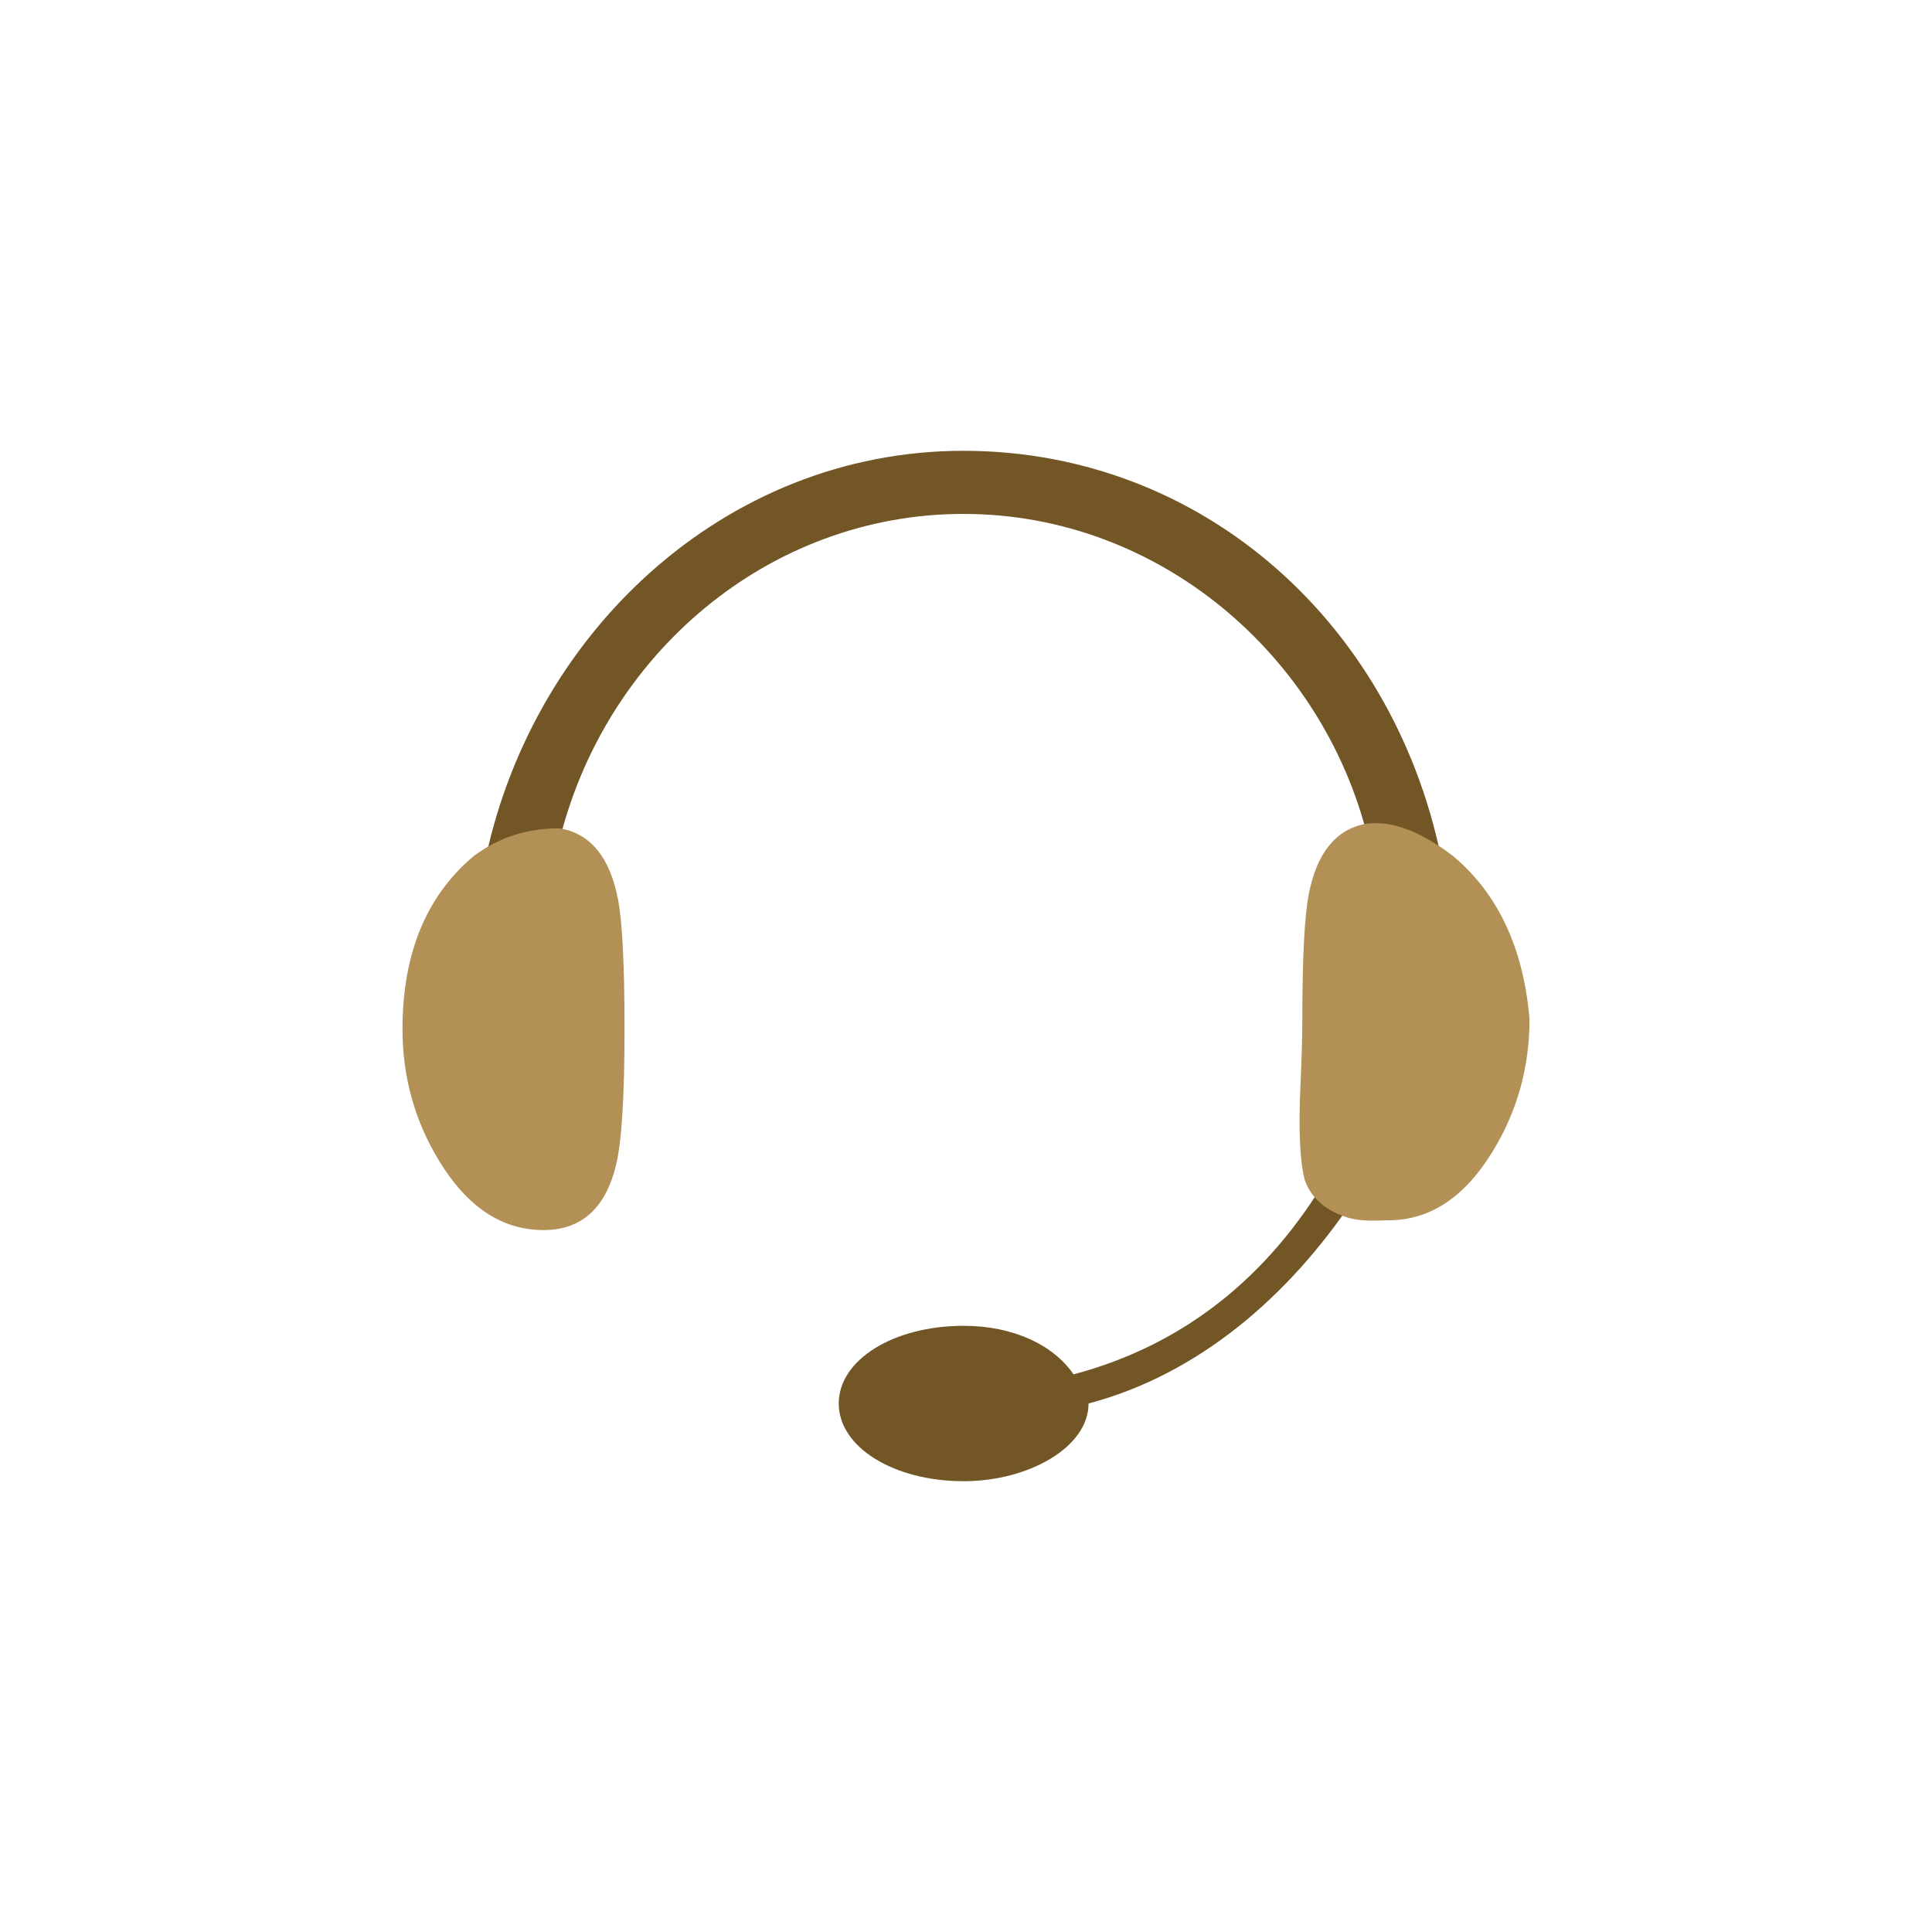 <svg xmlns="http://www.w3.org/2000/svg" xmlns:xlink="http://www.w3.org/1999/xlink" fill="none" version="1.1" width="60" height="60" viewBox="0 0 60 60"><defs><clipPath id="master_svg0_746_82253"><rect x="0" y="0" width="60" height="60" rx="0"/></clipPath><mask id="master_svg1_746_82259" style="mask-type:alpha" maskUnits="objectBoundingBox"><g><rect x="0" y="0" width="60" height="60" rx="0" fill="#FFFFFF" fill-opacity="1"/></g></mask></defs><g clip-path="url(#master_svg0_746_82253)"><g mask="url(#master_svg1_746_82259)"><g><path d="M44.824,26.982C43.427,19.433,37.372,14,29.92,14C22.468,14,16.413,19.738,15.016,26.982C13.772,28.037,13,29.848,13,31.963C13,34.531,14.55,37.701,16.879,37.701C18.895,37.701,18.895,35.288,18.895,31.963C18.895,28.794,18.895,26.53,17.345,26.226C18.742,20.339,23.865,15.96,29.92,15.96C35.975,15.96,41.098,20.339,42.495,26.077C40.945,26.381,40.945,28.645,40.945,31.659C40.945,33.923,40.945,35.282,41.258,36.491C39.395,39.661,36.753,41.776,33.34,42.682C32.721,41.776,31.477,41.174,29.927,41.174C27.751,41.174,26.048,42.229,26.048,43.587C26.048,44.946,27.758,46,29.927,46C31.943,46,33.806,44.946,33.806,43.587C37.219,42.682,40.014,40.269,42.036,37.248C42.189,37.397,42.655,37.397,43.121,37.397C45.45,37.397,47,34.227,47,31.659C46.84,29.848,46.068,28.037,44.824,26.982C44.824,26.982,44.824,26.982,44.824,26.982C44.824,26.982,44.824,26.982,44.824,26.982Z" fill="#725625" fill-opacity="1"/></g><g><path d="M13,31.963C13,34.531,14.55,37.701,16.879,37.701C18.895,37.701,18.895,35.288,18.895,31.963C18.895,28.794,18.895,26.53,17.345,26.226Q16.034,26.226,15.016,26.982C13.772,28.037,13,29.848,13,31.963ZM40.887,33.721C40.835,34.852,40.796,35.71,41,36.5Q41.218,37.086,41.997,37.334C42.285,37.422,42.507,37.414,42.791,37.404C42.891,37.401,42.999,37.397,43.121,37.397C45.45,37.397,47,34.227,47,31.659C46.84,29.848,46.068,28.037,44.824,26.982Q43.473,25.947,42.495,26.077C40.945,26.381,40.945,28.645,40.945,31.659C40.945,32.444,40.914,33.121,40.887,33.721Z" fill="#B29056" fill-opacity="1"/><path d="M40.531,36.674Q40.834,37.489,41.845,37.81L41.85,37.812Q42.219,37.925,42.809,37.904Q43.008,37.897,43.121,37.897Q45.053,37.897,46.361,35.751Q47.5,33.882,47.5,31.659L47.5,31.637L47.498,31.615Q47.21,28.349,45.147,26.601L45.138,26.593L45.128,26.586Q43.612,25.424,42.43,25.581L42.414,25.583L42.399,25.586Q41.024,25.856,40.648,27.755Q40.445,28.783,40.445,31.659Q40.445,32.433,40.387,33.698Q40.293,35.762,40.516,36.625L40.522,36.65L40.531,36.674ZM17.393,25.726L17.345,25.726Q15.869,25.726,14.718,26.581L14.705,26.591L14.693,26.601Q12.5,28.459,12.5,31.963Q12.5,34.186,13.639,36.055Q14.947,38.201,16.879,38.201Q18.633,38.201,19.128,36.199Q19.395,35.121,19.395,31.963Q19.395,28.972,19.192,27.925Q18.82,26.006,17.441,25.735L17.393,25.726ZM42.773,36.905Q42.354,36.92,42.145,36.857Q41.618,36.688,41.477,36.348Q41.3,35.622,41.386,33.744Q41.445,32.455,41.445,31.659Q41.445,28.881,41.629,27.949Q41.872,26.721,42.577,26.57Q43.342,26.48,44.51,27.372Q46.244,28.848,46.5,31.681Q46.494,33.611,45.507,35.231Q44.491,36.897,43.121,36.897Q42.99,36.897,42.773,36.905ZM17.292,26.726Q16.188,26.741,15.327,27.374Q13.5,28.933,13.5,31.963Q13.5,33.905,14.493,35.535Q15.509,37.201,16.879,37.201Q17.851,37.201,18.158,35.959Q18.395,34.999,18.395,31.963Q18.395,29.068,18.21,28.115Q17.974,26.896,17.292,26.726Z" fill-rule="evenodd" fill="#B29056" fill-opacity="1"/></g></g></g></svg>